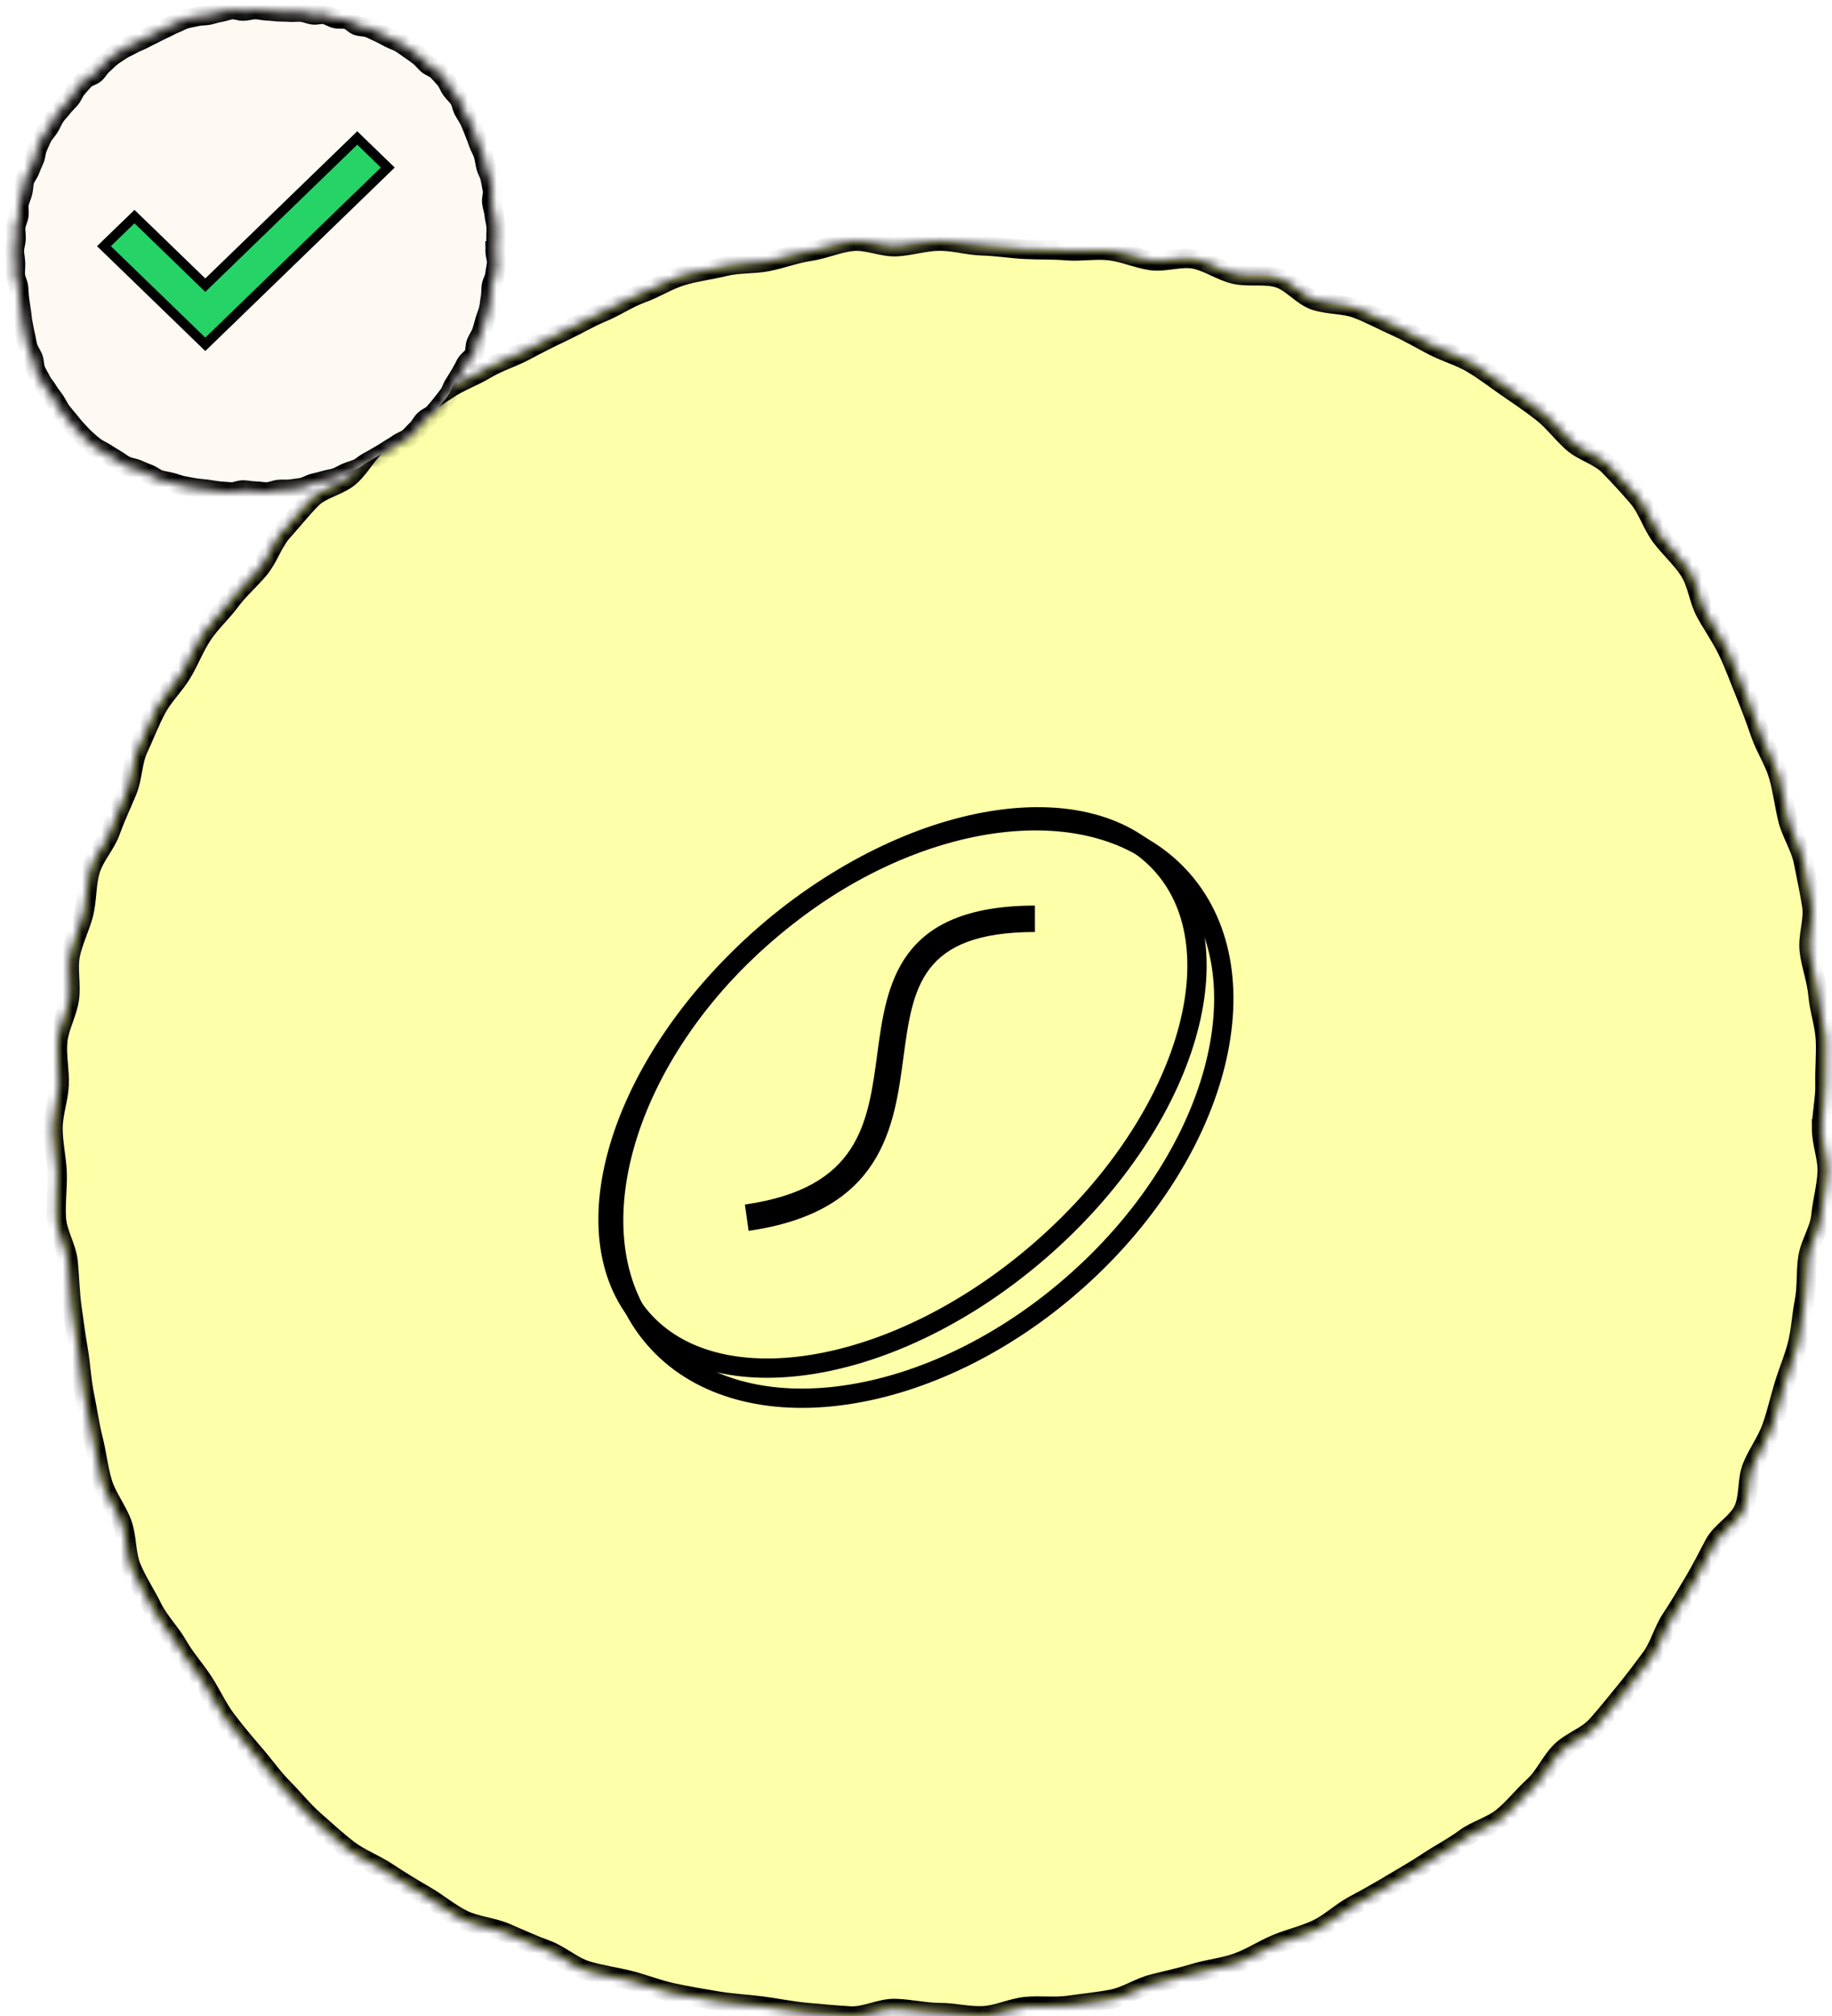 <svg width="190" height="209" viewBox="0 0 190 209" fill="none" xmlns="http://www.w3.org/2000/svg">
<g filter="url(#filter0_d_84_2214)">
<mask id="path-1-inside-1_84_2214" fill="white">
<path d="M183.91 112.011C183.91 113.523 184.566 115.053 184.494 116.546C184.423 118.055 183.988 119.551 183.844 121.038C183.697 122.54 182.705 123.923 182.49 125.407C182.274 126.89 182.418 128.43 182.13 129.901C181.842 131.372 181.773 132.906 181.411 134.358C181.048 135.811 180.435 137.209 180.003 138.646C179.571 140.082 179.243 141.563 178.739 142.974C178.236 144.386 177.297 145.634 176.725 147.017C176.153 148.4 176.434 150.185 175.796 151.54C175.158 152.895 173.497 153.748 172.79 155.072C172.083 156.395 171.427 157.725 170.654 159.014C169.882 160.303 169.134 161.586 168.302 162.834C167.47 164.083 167.107 165.667 166.216 166.871C165.324 168.075 164.411 169.289 163.46 170.45C162.509 171.61 161.568 172.802 160.561 173.915C159.554 175.029 157.905 175.521 156.845 176.585C155.785 177.648 155.172 179.166 154.061 180.176C152.951 181.186 152.009 182.412 150.849 183.366C149.689 184.319 148.084 184.705 146.88 185.602C145.676 186.499 144.337 187.167 143.089 188.004C141.841 188.842 140.552 189.557 139.267 190.332C137.981 191.106 136.696 191.821 135.373 192.53C134.05 193.239 132.949 194.346 131.591 194.992C130.234 195.639 128.754 195.958 127.369 196.536C125.983 197.113 124.72 197.966 123.306 198.471C121.892 198.976 120.375 199.111 118.936 199.547C117.498 199.983 116.059 200.296 114.601 200.66C113.144 201.024 111.83 201.952 110.357 202.244C108.884 202.536 107.389 202.661 105.9 202.881C104.411 203.1 102.894 202.871 101.396 203.015C99.898 203.16 98.465 203.9 96.961 203.972C95.456 204.044 93.961 203.64 92.454 203.64C90.946 203.64 89.366 203.257 87.849 203.213C86.332 203.169 84.706 204.082 83.192 203.994C81.678 203.906 80.083 203.759 78.572 203.621C77.062 203.483 75.488 203.153 73.984 202.959C72.48 202.765 70.875 202.689 69.377 202.438C67.879 202.187 66.299 201.915 64.813 201.604C63.328 201.294 61.823 200.691 60.356 200.315C58.889 199.939 57.282 199.732 55.834 199.286C54.385 198.841 53.106 197.646 51.68 197.128C50.254 196.611 48.827 195.955 47.432 195.359C46.037 194.763 44.345 194.663 42.985 193.986C41.624 193.308 40.392 192.254 39.072 191.495C37.752 190.736 36.416 189.914 35.146 189.074C33.877 188.233 32.341 187.669 31.127 186.74C29.914 185.812 28.753 184.73 27.602 183.723C26.451 182.716 25.469 181.471 24.387 180.386C23.305 179.301 22.416 178.015 21.409 176.854C20.396 175.684 19.414 174.514 18.482 173.282C17.549 172.049 16.933 170.625 16.083 169.33C15.232 168.035 14.2 166.896 13.43 165.55C12.661 164.205 11.51 163.082 10.822 161.689C10.14 160.309 9.264 158.989 8.654 157.559C8.044 156.129 8.207 154.416 7.675 152.951C7.143 151.487 6.108 150.229 5.648 148.739C5.189 147.249 5.051 145.697 4.663 144.188C4.275 142.679 4.088 141.161 3.765 139.637C3.443 138.113 3.393 136.582 3.134 135.045C2.877 133.53 2.658 132.015 2.455 130.469C2.252 128.923 2.223 127.411 2.076 125.859C1.929 124.306 0.947 122.857 0.85 121.301C0.753 119.746 0.975 118.202 0.932 116.644C0.888 115.107 0.5 113.557 0.5 111.999C0.5 110.44 1.066 108.994 1.138 107.498C1.21 106.002 0.847 104.452 0.991 102.962C1.135 101.473 1.979 100.049 2.198 98.568C2.417 97.088 2.008 95.479 2.295 94.011C2.583 92.543 3.324 91.151 3.687 89.698C4.05 88.246 3.944 86.637 4.378 85.204C4.813 83.77 5.977 82.56 6.48 81.148C6.984 79.737 7.628 78.385 8.201 76.999C8.773 75.612 8.729 73.944 9.367 72.589C10.005 71.234 10.543 69.794 11.25 68.471C11.957 67.147 13.111 66.059 13.884 64.773C14.656 63.487 15.194 62.038 16.029 60.79C16.864 59.538 18.019 58.509 18.91 57.302C19.802 56.094 20.971 55.113 21.922 53.952C22.873 52.792 23.326 51.198 24.334 50.085C25.341 48.971 26.282 47.767 27.343 46.704C28.403 45.641 30.223 45.383 31.334 44.373C32.444 43.364 33.145 41.896 34.302 40.942C35.459 39.989 36.454 38.803 37.658 37.906C38.862 37.009 40.166 36.231 41.414 35.394C42.662 34.556 44.12 34.054 45.409 33.28C46.697 32.505 48.158 32.082 49.484 31.37C50.804 30.661 52.124 29.999 53.481 29.356C54.839 28.713 56.115 27.948 57.504 27.371C58.886 26.797 60.15 25.919 61.564 25.41C62.977 24.902 64.282 24.043 65.72 23.607C67.15 23.171 68.679 23.002 70.137 22.638C71.594 22.274 73.155 22.415 74.631 22.12C76.108 21.825 77.518 21.28 79.007 21.06C80.484 20.844 81.928 20.172 83.427 20.025C84.925 19.878 86.476 20.649 87.981 20.577C89.47 20.505 90.952 20 92.46 20C93.967 20 95.412 20.455 96.857 20.489C98.302 20.524 99.797 20.775 101.239 20.85C102.681 20.925 104.192 20.875 105.631 20.994C107.07 21.113 108.618 20.825 110.053 20.988C111.489 21.151 112.928 21.8 114.357 22.014C115.787 22.227 117.432 21.596 118.852 21.863C120.272 22.13 121.623 23.114 123.031 23.438C124.438 23.761 126.099 23.413 127.491 23.798C128.93 24.197 130.009 25.712 131.382 26.16C132.799 26.624 134.391 26.492 135.742 27.01C137.134 27.543 138.435 28.252 139.755 28.842C141.075 29.431 142.373 30.206 143.661 30.871C144.95 31.536 146.442 31.953 147.687 32.693C148.966 33.452 150.13 34.371 151.328 35.19C152.526 36.008 153.77 36.855 154.918 37.752C156.066 38.649 156.973 39.885 158.059 40.857C159.144 41.83 160.83 42.237 161.849 43.282C162.869 44.326 163.907 45.446 164.858 46.559C165.859 47.733 166.316 49.364 167.235 50.602C168.155 51.841 169.365 52.886 170.201 54.184C171.036 55.483 171.158 57.198 171.908 58.55C172.659 59.902 173.541 61.147 174.207 62.546C174.873 63.945 175.383 65.372 175.971 66.808C176.559 68.245 177.082 69.656 177.591 71.121C178.101 72.586 178.993 73.894 179.431 75.384C179.868 76.873 180.034 78.404 180.403 79.913C180.766 81.399 181.714 82.776 182.02 84.3C182.327 85.825 182.652 87.33 182.896 88.867C183.14 90.404 182.452 92.038 182.64 93.581C182.827 95.124 183.406 96.586 183.541 98.135C183.675 99.685 184.219 101.178 184.307 102.73C184.391 104.261 184.226 105.823 184.266 107.375C184.307 108.909 183.916 110.459 183.916 112.011H183.91Z"/>
</mask>
<path d="M183.91 112.011C183.91 113.523 184.566 115.053 184.494 116.546C184.423 118.055 183.988 119.551 183.844 121.038C183.697 122.54 182.705 123.923 182.49 125.407C182.274 126.89 182.418 128.43 182.13 129.901C181.842 131.372 181.773 132.906 181.411 134.358C181.048 135.811 180.435 137.209 180.003 138.646C179.571 140.082 179.243 141.563 178.739 142.974C178.236 144.386 177.297 145.634 176.725 147.017C176.153 148.4 176.434 150.185 175.796 151.54C175.158 152.895 173.497 153.748 172.79 155.072C172.083 156.395 171.427 157.725 170.654 159.014C169.882 160.303 169.134 161.586 168.302 162.834C167.47 164.083 167.107 165.667 166.216 166.871C165.324 168.075 164.411 169.289 163.46 170.45C162.509 171.61 161.568 172.802 160.561 173.915C159.554 175.029 157.905 175.521 156.845 176.585C155.785 177.648 155.172 179.166 154.061 180.176C152.951 181.186 152.009 182.412 150.849 183.366C149.689 184.319 148.084 184.705 146.88 185.602C145.676 186.499 144.337 187.167 143.089 188.004C141.841 188.842 140.552 189.557 139.267 190.332C137.981 191.106 136.696 191.821 135.373 192.53C134.05 193.239 132.949 194.346 131.591 194.992C130.234 195.639 128.754 195.958 127.369 196.536C125.983 197.113 124.72 197.966 123.306 198.471C121.892 198.976 120.375 199.111 118.936 199.547C117.498 199.983 116.059 200.296 114.601 200.66C113.144 201.024 111.83 201.952 110.357 202.244C108.884 202.536 107.389 202.661 105.9 202.881C104.411 203.1 102.894 202.871 101.396 203.015C99.898 203.16 98.465 203.9 96.961 203.972C95.456 204.044 93.961 203.64 92.454 203.64C90.946 203.64 89.366 203.257 87.849 203.213C86.332 203.169 84.706 204.082 83.192 203.994C81.678 203.906 80.083 203.759 78.572 203.621C77.062 203.483 75.488 203.153 73.984 202.959C72.48 202.765 70.875 202.689 69.377 202.438C67.879 202.187 66.299 201.915 64.813 201.604C63.328 201.294 61.823 200.691 60.356 200.315C58.889 199.939 57.282 199.732 55.834 199.286C54.385 198.841 53.106 197.646 51.68 197.128C50.254 196.611 48.827 195.955 47.432 195.359C46.037 194.763 44.345 194.663 42.985 193.986C41.624 193.308 40.392 192.254 39.072 191.495C37.752 190.736 36.416 189.914 35.146 189.074C33.877 188.233 32.341 187.669 31.127 186.74C29.914 185.812 28.753 184.73 27.602 183.723C26.451 182.716 25.469 181.471 24.387 180.386C23.305 179.301 22.416 178.015 21.409 176.854C20.396 175.684 19.414 174.514 18.482 173.282C17.549 172.049 16.933 170.625 16.083 169.33C15.232 168.035 14.2 166.896 13.43 165.55C12.661 164.205 11.51 163.082 10.822 161.689C10.14 160.309 9.264 158.989 8.654 157.559C8.044 156.129 8.207 154.416 7.675 152.951C7.143 151.487 6.108 150.229 5.648 148.739C5.189 147.249 5.051 145.697 4.663 144.188C4.275 142.679 4.088 141.161 3.765 139.637C3.443 138.113 3.393 136.582 3.134 135.045C2.877 133.53 2.658 132.015 2.455 130.469C2.252 128.923 2.223 127.411 2.076 125.859C1.929 124.306 0.947 122.857 0.85 121.301C0.753 119.746 0.975 118.202 0.932 116.644C0.888 115.107 0.5 113.557 0.5 111.999C0.5 110.44 1.066 108.994 1.138 107.498C1.21 106.002 0.847 104.452 0.991 102.962C1.135 101.473 1.979 100.049 2.198 98.568C2.417 97.088 2.008 95.479 2.295 94.011C2.583 92.543 3.324 91.151 3.687 89.698C4.05 88.246 3.944 86.637 4.378 85.204C4.813 83.77 5.977 82.56 6.48 81.148C6.984 79.737 7.628 78.385 8.201 76.999C8.773 75.612 8.729 73.944 9.367 72.589C10.005 71.234 10.543 69.794 11.25 68.471C11.957 67.147 13.111 66.059 13.884 64.773C14.656 63.487 15.194 62.038 16.029 60.79C16.864 59.538 18.019 58.509 18.91 57.302C19.802 56.094 20.971 55.113 21.922 53.952C22.873 52.792 23.326 51.198 24.334 50.085C25.341 48.971 26.282 47.767 27.343 46.704C28.403 45.641 30.223 45.383 31.334 44.373C32.444 43.364 33.145 41.896 34.302 40.942C35.459 39.989 36.454 38.803 37.658 37.906C38.862 37.009 40.166 36.231 41.414 35.394C42.662 34.556 44.12 34.054 45.409 33.28C46.697 32.505 48.158 32.082 49.484 31.37C50.804 30.661 52.124 29.999 53.481 29.356C54.839 28.713 56.115 27.948 57.504 27.371C58.886 26.797 60.15 25.919 61.564 25.41C62.977 24.902 64.282 24.043 65.72 23.607C67.15 23.171 68.679 23.002 70.137 22.638C71.594 22.274 73.155 22.415 74.631 22.12C76.108 21.825 77.518 21.28 79.007 21.06C80.484 20.844 81.928 20.172 83.427 20.025C84.925 19.878 86.476 20.649 87.981 20.577C89.47 20.505 90.952 20 92.46 20C93.967 20 95.412 20.455 96.857 20.489C98.302 20.524 99.797 20.775 101.239 20.85C102.681 20.925 104.192 20.875 105.631 20.994C107.07 21.113 108.618 20.825 110.053 20.988C111.489 21.151 112.928 21.8 114.357 22.014C115.787 22.227 117.432 21.596 118.852 21.863C120.272 22.13 121.623 23.114 123.031 23.438C124.438 23.761 126.099 23.413 127.491 23.798C128.93 24.197 130.009 25.712 131.382 26.16C132.799 26.624 134.391 26.492 135.742 27.01C137.134 27.543 138.435 28.252 139.755 28.842C141.075 29.431 142.373 30.206 143.661 30.871C144.95 31.536 146.442 31.953 147.687 32.693C148.966 33.452 150.13 34.371 151.328 35.19C152.526 36.008 153.77 36.855 154.918 37.752C156.066 38.649 156.973 39.885 158.059 40.857C159.144 41.83 160.83 42.237 161.849 43.282C162.869 44.326 163.907 45.446 164.858 46.559C165.859 47.733 166.316 49.364 167.235 50.602C168.155 51.841 169.365 52.886 170.201 54.184C171.036 55.483 171.158 57.198 171.908 58.55C172.659 59.902 173.541 61.147 174.207 62.546C174.873 63.945 175.383 65.372 175.971 66.808C176.559 68.245 177.082 69.656 177.591 71.121C178.101 72.586 178.993 73.894 179.431 75.384C179.868 76.873 180.034 78.404 180.403 79.913C180.766 81.399 181.714 82.776 182.02 84.3C182.327 85.825 182.652 87.33 182.896 88.867C183.14 90.404 182.452 92.038 182.64 93.581C182.827 95.124 183.406 96.586 183.541 98.135C183.675 99.685 184.219 101.178 184.307 102.73C184.391 104.261 184.226 105.823 184.266 107.375C184.307 108.909 183.916 110.459 183.916 112.011H183.91Z" fill="#FDFFA9"/>
<path d="M183.91 112.011C183.91 113.523 184.566 115.053 184.494 116.546C184.423 118.055 183.988 119.551 183.844 121.038C183.697 122.54 182.705 123.923 182.49 125.407C182.274 126.89 182.418 128.43 182.13 129.901C181.842 131.372 181.773 132.906 181.411 134.358C181.048 135.811 180.435 137.209 180.003 138.646C179.571 140.082 179.243 141.563 178.739 142.974C178.236 144.386 177.297 145.634 176.725 147.017C176.153 148.4 176.434 150.185 175.796 151.54C175.158 152.895 173.497 153.748 172.79 155.072C172.083 156.395 171.427 157.725 170.654 159.014C169.882 160.303 169.134 161.586 168.302 162.834C167.47 164.083 167.107 165.667 166.216 166.871C165.324 168.075 164.411 169.289 163.46 170.45C162.509 171.61 161.568 172.802 160.561 173.915C159.554 175.029 157.905 175.521 156.845 176.585C155.785 177.648 155.172 179.166 154.061 180.176C152.951 181.186 152.009 182.412 150.849 183.366C149.689 184.319 148.084 184.705 146.88 185.602C145.676 186.499 144.337 187.167 143.089 188.004C141.841 188.842 140.552 189.557 139.267 190.332C137.981 191.106 136.696 191.821 135.373 192.53C134.05 193.239 132.949 194.346 131.591 194.992C130.234 195.639 128.754 195.958 127.369 196.536C125.983 197.113 124.72 197.966 123.306 198.471C121.892 198.976 120.375 199.111 118.936 199.547C117.498 199.983 116.059 200.296 114.601 200.66C113.144 201.024 111.83 201.952 110.357 202.244C108.884 202.536 107.389 202.661 105.9 202.881C104.411 203.1 102.894 202.871 101.396 203.015C99.898 203.16 98.465 203.9 96.961 203.972C95.456 204.044 93.961 203.64 92.454 203.64C90.946 203.64 89.366 203.257 87.849 203.213C86.332 203.169 84.706 204.082 83.192 203.994C81.678 203.906 80.083 203.759 78.572 203.621C77.062 203.483 75.488 203.153 73.984 202.959C72.48 202.765 70.875 202.689 69.377 202.438C67.879 202.187 66.299 201.915 64.813 201.604C63.328 201.294 61.823 200.691 60.356 200.315C58.889 199.939 57.282 199.732 55.834 199.286C54.385 198.841 53.106 197.646 51.68 197.128C50.254 196.611 48.827 195.955 47.432 195.359C46.037 194.763 44.345 194.663 42.985 193.986C41.624 193.308 40.392 192.254 39.072 191.495C37.752 190.736 36.416 189.914 35.146 189.074C33.877 188.233 32.341 187.669 31.127 186.74C29.914 185.812 28.753 184.73 27.602 183.723C26.451 182.716 25.469 181.471 24.387 180.386C23.305 179.301 22.416 178.015 21.409 176.854C20.396 175.684 19.414 174.514 18.482 173.282C17.549 172.049 16.933 170.625 16.083 169.33C15.232 168.035 14.2 166.896 13.43 165.55C12.661 164.205 11.51 163.082 10.822 161.689C10.14 160.309 9.264 158.989 8.654 157.559C8.044 156.129 8.207 154.416 7.675 152.951C7.143 151.487 6.108 150.229 5.648 148.739C5.189 147.249 5.051 145.697 4.663 144.188C4.275 142.679 4.088 141.161 3.765 139.637C3.443 138.113 3.393 136.582 3.134 135.045C2.877 133.53 2.658 132.015 2.455 130.469C2.252 128.923 2.223 127.411 2.076 125.859C1.929 124.306 0.947 122.857 0.85 121.301C0.753 119.746 0.975 118.202 0.932 116.644C0.888 115.107 0.5 113.557 0.5 111.999C0.5 110.44 1.066 108.994 1.138 107.498C1.21 106.002 0.847 104.452 0.991 102.962C1.135 101.473 1.979 100.049 2.198 98.568C2.417 97.088 2.008 95.479 2.295 94.011C2.583 92.543 3.324 91.151 3.687 89.698C4.05 88.246 3.944 86.637 4.378 85.204C4.813 83.77 5.977 82.56 6.48 81.148C6.984 79.737 7.628 78.385 8.201 76.999C8.773 75.612 8.729 73.944 9.367 72.589C10.005 71.234 10.543 69.794 11.25 68.471C11.957 67.147 13.111 66.059 13.884 64.773C14.656 63.487 15.194 62.038 16.029 60.79C16.864 59.538 18.019 58.509 18.91 57.302C19.802 56.094 20.971 55.113 21.922 53.952C22.873 52.792 23.326 51.198 24.334 50.085C25.341 48.971 26.282 47.767 27.343 46.704C28.403 45.641 30.223 45.383 31.334 44.373C32.444 43.364 33.145 41.896 34.302 40.942C35.459 39.989 36.454 38.803 37.658 37.906C38.862 37.009 40.166 36.231 41.414 35.394C42.662 34.556 44.12 34.054 45.409 33.28C46.697 32.505 48.158 32.082 49.484 31.37C50.804 30.661 52.124 29.999 53.481 29.356C54.839 28.713 56.115 27.948 57.504 27.371C58.886 26.797 60.15 25.919 61.564 25.41C62.977 24.902 64.282 24.043 65.72 23.607C67.15 23.171 68.679 23.002 70.137 22.638C71.594 22.274 73.155 22.415 74.631 22.12C76.108 21.825 77.518 21.28 79.007 21.06C80.484 20.844 81.928 20.172 83.427 20.025C84.925 19.878 86.476 20.649 87.981 20.577C89.47 20.505 90.952 20 92.46 20C93.967 20 95.412 20.455 96.857 20.489C98.302 20.524 99.797 20.775 101.239 20.85C102.681 20.925 104.192 20.875 105.631 20.994C107.07 21.113 108.618 20.825 110.053 20.988C111.489 21.151 112.928 21.8 114.357 22.014C115.787 22.227 117.432 21.596 118.852 21.863C120.272 22.13 121.623 23.114 123.031 23.438C124.438 23.761 126.099 23.413 127.491 23.798C128.93 24.197 130.009 25.712 131.382 26.16C132.799 26.624 134.391 26.492 135.742 27.01C137.134 27.543 138.435 28.252 139.755 28.842C141.075 29.431 142.373 30.206 143.661 30.871C144.95 31.536 146.442 31.953 147.687 32.693C148.966 33.452 150.13 34.371 151.328 35.19C152.526 36.008 153.77 36.855 154.918 37.752C156.066 38.649 156.973 39.885 158.059 40.857C159.144 41.83 160.83 42.237 161.849 43.282C162.869 44.326 163.907 45.446 164.858 46.559C165.859 47.733 166.316 49.364 167.235 50.602C168.155 51.841 169.365 52.886 170.201 54.184C171.036 55.483 171.158 57.198 171.908 58.55C172.659 59.902 173.541 61.147 174.207 62.546C174.873 63.945 175.383 65.372 175.971 66.808C176.559 68.245 177.082 69.656 177.591 71.121C178.101 72.586 178.993 73.894 179.431 75.384C179.868 76.873 180.034 78.404 180.403 79.913C180.766 81.399 181.714 82.776 182.02 84.3C182.327 85.825 182.652 87.33 182.896 88.867C183.14 90.404 182.452 92.038 182.64 93.581C182.827 95.124 183.406 96.586 183.541 98.135C183.675 99.685 184.219 101.178 184.307 102.73C184.391 104.261 184.226 105.823 184.266 107.375C184.307 108.909 183.916 110.459 183.916 112.011H183.91Z" stroke="black" stroke-width="2" mask="url(#path-1-inside-1_84_2214)"/>
</g>
<g filter="url(#filter1_d_84_2214)">
<mask id="path-2-inside-2_84_2214" fill="white">
<path d="M50.34 25.003C50.34 25.414 50.518 25.83 50.498 26.235C50.479 26.645 50.361 27.052 50.322 27.456C50.282 27.864 50.012 28.24 49.954 28.643C49.895 29.046 49.934 29.465 49.856 29.864C49.778 30.264 49.759 30.681 49.66 31.076C49.562 31.47 49.395 31.85 49.278 32.241C49.161 32.631 49.072 33.033 48.935 33.417C48.798 33.8 48.543 34.14 48.387 34.516C48.232 34.891 48.308 35.376 48.135 35.745C47.961 36.113 47.51 36.345 47.318 36.704C47.126 37.064 46.947 37.425 46.737 37.776C46.528 38.126 46.325 38.474 46.098 38.814C45.872 39.153 45.774 39.583 45.532 39.911C45.289 40.238 45.041 40.568 44.783 40.883C44.524 41.198 44.269 41.522 43.995 41.825C43.721 42.127 43.273 42.261 42.985 42.55C42.697 42.839 42.53 43.252 42.229 43.526C41.927 43.8 41.671 44.134 41.356 44.393C41.04 44.652 40.604 44.757 40.277 45.001C39.95 45.244 39.586 45.426 39.247 45.653C38.908 45.881 38.558 46.075 38.208 46.286C37.859 46.496 37.51 46.691 37.15 46.883C36.791 47.076 36.492 47.377 36.123 47.552C35.754 47.728 35.352 47.815 34.975 47.972C34.599 48.128 34.255 48.36 33.871 48.498C33.487 48.635 33.075 48.671 32.684 48.79C32.293 48.908 31.902 48.993 31.506 49.092C31.11 49.191 30.753 49.444 30.352 49.523C29.952 49.602 29.546 49.636 29.141 49.696C28.737 49.755 28.324 49.693 27.917 49.733C27.51 49.772 27.121 49.973 26.712 49.992C26.303 50.012 25.897 49.902 25.487 49.902C25.078 49.902 24.648 49.798 24.236 49.786C23.824 49.774 23.382 50.022 22.971 49.998C22.559 49.974 22.126 49.934 21.715 49.897C21.305 49.859 20.877 49.77 20.468 49.717C20.06 49.664 19.624 49.644 19.216 49.576C18.809 49.508 18.38 49.433 17.976 49.349C17.573 49.265 17.164 49.101 16.765 48.999C16.367 48.896 15.93 48.84 15.536 48.719C15.143 48.598 14.795 48.273 14.408 48.133C14.02 47.992 13.632 47.814 13.253 47.652C12.874 47.49 12.414 47.463 12.045 47.279C11.675 47.095 11.34 46.808 10.981 46.602C10.623 46.396 10.26 46.172 9.915 45.944C9.57 45.716 9.152 45.562 8.823 45.31C8.493 45.058 8.178 44.764 7.865 44.49C7.552 44.216 7.285 43.878 6.991 43.583C6.697 43.288 6.456 42.939 6.182 42.623C5.906 42.306 5.64 41.988 5.386 41.653C5.133 41.318 4.966 40.931 4.734 40.579C4.503 40.227 4.223 39.917 4.014 39.552C3.805 39.186 3.492 38.881 3.305 38.503C3.12 38.128 2.882 37.769 2.716 37.38C2.55 36.992 2.594 36.526 2.45 36.128C2.305 35.73 2.024 35.388 1.899 34.983C1.774 34.579 1.737 34.157 1.631 33.747C1.526 33.337 1.475 32.924 1.387 32.51C1.3 32.096 1.286 31.68 1.216 31.262C1.146 30.851 1.086 30.439 1.031 30.019C0.976 29.599 0.968 29.188 0.928 28.766C0.888 28.344 0.622 27.95 0.595 27.527C0.569 27.105 0.629 26.686 0.617 26.262C0.605 25.844 0.5 25.423 0.5 25C0.5 24.576 0.654 24.183 0.673 23.777C0.693 23.37 0.594 22.949 0.633 22.544C0.673 22.139 0.902 21.752 0.962 21.35C1.021 20.948 0.91 20.511 0.988 20.112C1.066 19.713 1.267 19.334 1.366 18.94C1.465 18.545 1.436 18.108 1.554 17.718C1.672 17.329 1.988 17 2.125 16.616C2.262 16.233 2.437 15.866 2.593 15.489C2.748 15.112 2.736 14.659 2.91 14.29C3.083 13.922 3.229 13.531 3.421 13.171C3.613 12.812 3.927 12.516 4.137 12.167C4.347 11.817 4.493 11.423 4.72 11.084C4.947 10.744 5.261 10.464 5.503 10.136C5.745 9.808 6.063 9.541 6.321 9.226C6.58 8.911 6.703 8.478 6.977 8.175C7.25 7.873 7.506 7.545 7.794 7.256C8.082 6.968 8.577 6.898 8.879 6.623C9.18 6.349 9.371 5.95 9.685 5.691C10 5.432 10.27 5.11 10.597 4.866C10.925 4.622 11.279 4.411 11.618 4.183C11.957 3.956 12.353 3.819 12.703 3.609C13.054 3.398 13.45 3.283 13.811 3.09C14.17 2.897 14.528 2.717 14.897 2.542C15.266 2.368 15.613 2.16 15.99 2.003C16.366 1.847 16.709 1.608 17.093 1.47C17.477 1.332 17.832 1.099 18.223 0.98C18.611 0.862 19.027 0.816 19.423 0.717C19.819 0.618 20.243 0.656 20.644 0.576C21.046 0.496 21.429 0.348 21.834 0.288C22.235 0.229 22.627 0.047 23.034 0.007C23.442 -0.033 23.863 0.176 24.272 0.157C24.677 0.137 25.079 0 25.489 0C25.899 0 26.291 0.124 26.684 0.133C27.077 0.142 27.483 0.211 27.875 0.231C28.267 0.251 28.677 0.238 29.068 0.27C29.459 0.303 29.88 0.224 30.27 0.268C30.66 0.313 31.051 0.489 31.439 0.547C31.828 0.605 32.275 0.434 32.661 0.506C33.047 0.579 33.414 0.846 33.796 0.934C34.179 1.022 34.63 0.927 35.008 1.032C35.399 1.14 35.693 1.552 36.066 1.674C36.451 1.8 36.883 1.764 37.251 1.905C37.629 2.05 37.982 2.242 38.341 2.403C38.7 2.563 39.052 2.773 39.403 2.954C39.753 3.135 40.158 3.248 40.496 3.449C40.844 3.656 41.16 3.905 41.486 4.128C41.811 4.35 42.15 4.58 42.462 4.824C42.773 5.068 43.02 5.404 43.315 5.668C43.61 5.932 44.068 6.043 44.345 6.327C44.622 6.61 44.904 6.915 45.163 7.217C45.435 7.536 45.559 7.979 45.809 8.316C46.058 8.653 46.387 8.936 46.614 9.289C46.841 9.642 46.874 10.108 47.078 10.476C47.282 10.843 47.522 11.181 47.703 11.561C47.884 11.942 48.023 12.329 48.182 12.72C48.342 13.11 48.484 13.494 48.623 13.892C48.761 14.29 49.004 14.645 49.123 15.05C49.241 15.455 49.286 15.871 49.387 16.281C49.485 16.685 49.743 17.059 49.826 17.473C49.91 17.887 49.998 18.296 50.064 18.714C50.13 19.131 49.944 19.576 49.995 19.995C50.045 20.414 50.203 20.811 50.239 21.233C50.276 21.654 50.424 22.059 50.447 22.481C50.471 22.897 50.425 23.321 50.437 23.743C50.447 24.16 50.341 24.581 50.341 25.003H50.34Z"/>
</mask>
<path d="M50.34 25.003C50.34 25.414 50.518 25.83 50.498 26.235C50.479 26.645 50.361 27.052 50.322 27.456C50.282 27.864 50.012 28.24 49.954 28.643C49.895 29.046 49.934 29.465 49.856 29.864C49.778 30.264 49.759 30.681 49.66 31.076C49.562 31.47 49.395 31.85 49.278 32.241C49.161 32.631 49.072 33.033 48.935 33.417C48.798 33.8 48.543 34.14 48.387 34.516C48.232 34.891 48.308 35.376 48.135 35.745C47.961 36.113 47.51 36.345 47.318 36.704C47.126 37.064 46.947 37.425 46.737 37.776C46.528 38.126 46.325 38.474 46.098 38.814C45.872 39.153 45.774 39.583 45.532 39.911C45.289 40.238 45.041 40.568 44.783 40.883C44.524 41.198 44.269 41.522 43.995 41.825C43.721 42.127 43.273 42.261 42.985 42.55C42.697 42.839 42.53 43.252 42.229 43.526C41.927 43.8 41.671 44.134 41.356 44.393C41.04 44.652 40.604 44.757 40.277 45.001C39.95 45.244 39.586 45.426 39.247 45.653C38.908 45.881 38.558 46.075 38.208 46.286C37.859 46.496 37.51 46.691 37.15 46.883C36.791 47.076 36.492 47.377 36.123 47.552C35.754 47.728 35.352 47.815 34.975 47.972C34.599 48.128 34.255 48.36 33.871 48.498C33.487 48.635 33.075 48.671 32.684 48.79C32.293 48.908 31.902 48.993 31.506 49.092C31.11 49.191 30.753 49.444 30.352 49.523C29.952 49.602 29.546 49.636 29.141 49.696C28.737 49.755 28.324 49.693 27.917 49.733C27.51 49.772 27.121 49.973 26.712 49.992C26.303 50.012 25.897 49.902 25.487 49.902C25.078 49.902 24.648 49.798 24.236 49.786C23.824 49.774 23.382 50.022 22.971 49.998C22.559 49.974 22.126 49.934 21.715 49.897C21.305 49.859 20.877 49.77 20.468 49.717C20.06 49.664 19.624 49.644 19.216 49.576C18.809 49.508 18.38 49.433 17.976 49.349C17.573 49.265 17.164 49.101 16.765 48.999C16.367 48.896 15.93 48.84 15.536 48.719C15.143 48.598 14.795 48.273 14.408 48.133C14.02 47.992 13.632 47.814 13.253 47.652C12.874 47.49 12.414 47.463 12.045 47.279C11.675 47.095 11.34 46.808 10.981 46.602C10.623 46.396 10.26 46.172 9.915 45.944C9.57 45.716 9.152 45.562 8.823 45.31C8.493 45.058 8.178 44.764 7.865 44.49C7.552 44.216 7.285 43.878 6.991 43.583C6.697 43.288 6.456 42.939 6.182 42.623C5.906 42.306 5.64 41.988 5.386 41.653C5.133 41.318 4.966 40.931 4.734 40.579C4.503 40.227 4.223 39.917 4.014 39.552C3.805 39.186 3.492 38.881 3.305 38.503C3.12 38.128 2.882 37.769 2.716 37.38C2.55 36.992 2.594 36.526 2.45 36.128C2.305 35.73 2.024 35.388 1.899 34.983C1.774 34.579 1.737 34.157 1.631 33.747C1.526 33.337 1.475 32.924 1.387 32.51C1.3 32.096 1.286 31.68 1.216 31.262C1.146 30.851 1.086 30.439 1.031 30.019C0.976 29.599 0.968 29.188 0.928 28.766C0.888 28.344 0.622 27.95 0.595 27.527C0.569 27.105 0.629 26.686 0.617 26.262C0.605 25.844 0.5 25.423 0.5 25C0.5 24.576 0.654 24.183 0.673 23.777C0.693 23.37 0.594 22.949 0.633 22.544C0.673 22.139 0.902 21.752 0.962 21.35C1.021 20.948 0.91 20.511 0.988 20.112C1.066 19.713 1.267 19.334 1.366 18.94C1.465 18.545 1.436 18.108 1.554 17.718C1.672 17.329 1.988 17 2.125 16.616C2.262 16.233 2.437 15.866 2.593 15.489C2.748 15.112 2.736 14.659 2.91 14.29C3.083 13.922 3.229 13.531 3.421 13.171C3.613 12.812 3.927 12.516 4.137 12.167C4.347 11.817 4.493 11.423 4.72 11.084C4.947 10.744 5.261 10.464 5.503 10.136C5.745 9.808 6.063 9.541 6.321 9.226C6.58 8.911 6.703 8.478 6.977 8.175C7.25 7.873 7.506 7.545 7.794 7.256C8.082 6.968 8.577 6.898 8.879 6.623C9.18 6.349 9.371 5.95 9.685 5.691C10 5.432 10.27 5.11 10.597 4.866C10.925 4.622 11.279 4.411 11.618 4.183C11.957 3.956 12.353 3.819 12.703 3.609C13.054 3.398 13.45 3.283 13.811 3.09C14.17 2.897 14.528 2.717 14.897 2.542C15.266 2.368 15.613 2.16 15.99 2.003C16.366 1.847 16.709 1.608 17.093 1.47C17.477 1.332 17.832 1.099 18.223 0.98C18.611 0.862 19.027 0.816 19.423 0.717C19.819 0.618 20.243 0.656 20.644 0.576C21.046 0.496 21.429 0.348 21.834 0.288C22.235 0.229 22.627 0.047 23.034 0.007C23.442 -0.033 23.863 0.176 24.272 0.157C24.677 0.137 25.079 0 25.489 0C25.899 0 26.291 0.124 26.684 0.133C27.077 0.142 27.483 0.211 27.875 0.231C28.267 0.251 28.677 0.238 29.068 0.27C29.459 0.303 29.88 0.224 30.27 0.268C30.66 0.313 31.051 0.489 31.439 0.547C31.828 0.605 32.275 0.434 32.661 0.506C33.047 0.579 33.414 0.846 33.796 0.934C34.179 1.022 34.63 0.927 35.008 1.032C35.399 1.14 35.693 1.552 36.066 1.674C36.451 1.8 36.883 1.764 37.251 1.905C37.629 2.05 37.982 2.242 38.341 2.403C38.7 2.563 39.052 2.773 39.403 2.954C39.753 3.135 40.158 3.248 40.496 3.449C40.844 3.656 41.16 3.905 41.486 4.128C41.811 4.35 42.15 4.58 42.462 4.824C42.773 5.068 43.02 5.404 43.315 5.668C43.61 5.932 44.068 6.043 44.345 6.327C44.622 6.61 44.904 6.915 45.163 7.217C45.435 7.536 45.559 7.979 45.809 8.316C46.058 8.653 46.387 8.936 46.614 9.289C46.841 9.642 46.874 10.108 47.078 10.476C47.282 10.843 47.522 11.181 47.703 11.561C47.884 11.942 48.023 12.329 48.182 12.72C48.342 13.11 48.484 13.494 48.623 13.892C48.761 14.29 49.004 14.645 49.123 15.05C49.241 15.455 49.286 15.871 49.387 16.281C49.485 16.685 49.743 17.059 49.826 17.473C49.91 17.887 49.998 18.296 50.064 18.714C50.13 19.131 49.944 19.576 49.995 19.995C50.045 20.414 50.203 20.811 50.239 21.233C50.276 21.654 50.424 22.059 50.447 22.481C50.471 22.897 50.425 23.321 50.437 23.743C50.447 24.16 50.341 24.581 50.341 25.003H50.34Z" fill="#FEF9F3"/>
<path d="M50.34 25.003C50.34 25.414 50.518 25.83 50.498 26.235C50.479 26.645 50.361 27.052 50.322 27.456C50.282 27.864 50.012 28.24 49.954 28.643C49.895 29.046 49.934 29.465 49.856 29.864C49.778 30.264 49.759 30.681 49.66 31.076C49.562 31.47 49.395 31.85 49.278 32.241C49.161 32.631 49.072 33.033 48.935 33.417C48.798 33.8 48.543 34.14 48.387 34.516C48.232 34.891 48.308 35.376 48.135 35.745C47.961 36.113 47.51 36.345 47.318 36.704C47.126 37.064 46.947 37.425 46.737 37.776C46.528 38.126 46.325 38.474 46.098 38.814C45.872 39.153 45.774 39.583 45.532 39.911C45.289 40.238 45.041 40.568 44.783 40.883C44.524 41.198 44.269 41.522 43.995 41.825C43.721 42.127 43.273 42.261 42.985 42.55C42.697 42.839 42.53 43.252 42.229 43.526C41.927 43.8 41.671 44.134 41.356 44.393C41.04 44.652 40.604 44.757 40.277 45.001C39.95 45.244 39.586 45.426 39.247 45.653C38.908 45.881 38.558 46.075 38.208 46.286C37.859 46.496 37.51 46.691 37.15 46.883C36.791 47.076 36.492 47.377 36.123 47.552C35.754 47.728 35.352 47.815 34.975 47.972C34.599 48.128 34.255 48.36 33.871 48.498C33.487 48.635 33.075 48.671 32.684 48.79C32.293 48.908 31.902 48.993 31.506 49.092C31.11 49.191 30.753 49.444 30.352 49.523C29.952 49.602 29.546 49.636 29.141 49.696C28.737 49.755 28.324 49.693 27.917 49.733C27.51 49.772 27.121 49.973 26.712 49.992C26.303 50.012 25.897 49.902 25.487 49.902C25.078 49.902 24.648 49.798 24.236 49.786C23.824 49.774 23.382 50.022 22.971 49.998C22.559 49.974 22.126 49.934 21.715 49.897C21.305 49.859 20.877 49.77 20.468 49.717C20.06 49.664 19.624 49.644 19.216 49.576C18.809 49.508 18.38 49.433 17.976 49.349C17.573 49.265 17.164 49.101 16.765 48.999C16.367 48.896 15.93 48.84 15.536 48.719C15.143 48.598 14.795 48.273 14.408 48.133C14.02 47.992 13.632 47.814 13.253 47.652C12.874 47.49 12.414 47.463 12.045 47.279C11.675 47.095 11.34 46.808 10.981 46.602C10.623 46.396 10.26 46.172 9.915 45.944C9.57 45.716 9.152 45.562 8.823 45.31C8.493 45.058 8.178 44.764 7.865 44.49C7.552 44.216 7.285 43.878 6.991 43.583C6.697 43.288 6.456 42.939 6.182 42.623C5.906 42.306 5.64 41.988 5.386 41.653C5.133 41.318 4.966 40.931 4.734 40.579C4.503 40.227 4.223 39.917 4.014 39.552C3.805 39.186 3.492 38.881 3.305 38.503C3.12 38.128 2.882 37.769 2.716 37.38C2.55 36.992 2.594 36.526 2.45 36.128C2.305 35.73 2.024 35.388 1.899 34.983C1.774 34.579 1.737 34.157 1.631 33.747C1.526 33.337 1.475 32.924 1.387 32.51C1.3 32.096 1.286 31.68 1.216 31.262C1.146 30.851 1.086 30.439 1.031 30.019C0.976 29.599 0.968 29.188 0.928 28.766C0.888 28.344 0.622 27.95 0.595 27.527C0.569 27.105 0.629 26.686 0.617 26.262C0.605 25.844 0.5 25.423 0.5 25C0.5 24.576 0.654 24.183 0.673 23.777C0.693 23.37 0.594 22.949 0.633 22.544C0.673 22.139 0.902 21.752 0.962 21.35C1.021 20.948 0.91 20.511 0.988 20.112C1.066 19.713 1.267 19.334 1.366 18.94C1.465 18.545 1.436 18.108 1.554 17.718C1.672 17.329 1.988 17 2.125 16.616C2.262 16.233 2.437 15.866 2.593 15.489C2.748 15.112 2.736 14.659 2.91 14.29C3.083 13.922 3.229 13.531 3.421 13.171C3.613 12.812 3.927 12.516 4.137 12.167C4.347 11.817 4.493 11.423 4.72 11.084C4.947 10.744 5.261 10.464 5.503 10.136C5.745 9.808 6.063 9.541 6.321 9.226C6.58 8.911 6.703 8.478 6.977 8.175C7.25 7.873 7.506 7.545 7.794 7.256C8.082 6.968 8.577 6.898 8.879 6.623C9.18 6.349 9.371 5.95 9.685 5.691C10 5.432 10.27 5.11 10.597 4.866C10.925 4.622 11.279 4.411 11.618 4.183C11.957 3.956 12.353 3.819 12.703 3.609C13.054 3.398 13.45 3.283 13.811 3.09C14.17 2.897 14.528 2.717 14.897 2.542C15.266 2.368 15.613 2.16 15.99 2.003C16.366 1.847 16.709 1.608 17.093 1.47C17.477 1.332 17.832 1.099 18.223 0.98C18.611 0.862 19.027 0.816 19.423 0.717C19.819 0.618 20.243 0.656 20.644 0.576C21.046 0.496 21.429 0.348 21.834 0.288C22.235 0.229 22.627 0.047 23.034 0.007C23.442 -0.033 23.863 0.176 24.272 0.157C24.677 0.137 25.079 0 25.489 0C25.899 0 26.291 0.124 26.684 0.133C27.077 0.142 27.483 0.211 27.875 0.231C28.267 0.251 28.677 0.238 29.068 0.27C29.459 0.303 29.88 0.224 30.27 0.268C30.66 0.313 31.051 0.489 31.439 0.547C31.828 0.605 32.275 0.434 32.661 0.506C33.047 0.579 33.414 0.846 33.796 0.934C34.179 1.022 34.63 0.927 35.008 1.032C35.399 1.14 35.693 1.552 36.066 1.674C36.451 1.8 36.883 1.764 37.251 1.905C37.629 2.05 37.982 2.242 38.341 2.403C38.7 2.563 39.052 2.773 39.403 2.954C39.753 3.135 40.158 3.248 40.496 3.449C40.844 3.656 41.16 3.905 41.486 4.128C41.811 4.35 42.15 4.58 42.462 4.824C42.773 5.068 43.02 5.404 43.315 5.668C43.61 5.932 44.068 6.043 44.345 6.327C44.622 6.61 44.904 6.915 45.163 7.217C45.435 7.536 45.559 7.979 45.809 8.316C46.058 8.653 46.387 8.936 46.614 9.289C46.841 9.642 46.874 10.108 47.078 10.476C47.282 10.843 47.522 11.181 47.703 11.561C47.884 11.942 48.023 12.329 48.182 12.72C48.342 13.11 48.484 13.494 48.623 13.892C48.761 14.29 49.004 14.645 49.123 15.05C49.241 15.455 49.286 15.871 49.387 16.281C49.485 16.685 49.743 17.059 49.826 17.473C49.91 17.887 49.998 18.296 50.064 18.714C50.13 19.131 49.944 19.576 49.995 19.995C50.045 20.414 50.203 20.811 50.239 21.233C50.276 21.654 50.424 22.059 50.447 22.481C50.471 22.897 50.425 23.321 50.437 23.743C50.447 24.16 50.341 24.581 50.341 25.003H50.34Z" stroke="black" stroke-width="2" mask="url(#path-2-inside-2_84_2214)"/>
</g>
<path d="M20.944 35.359L21.291 35.696L21.639 35.359L39.848 17.729L40.219 17.37L39.848 17.011L37.4 14.641L37.052 14.304L36.704 14.641L21.291 29.564L14.296 22.791L13.948 22.454L13.6 22.791L11.152 25.16L10.781 25.52L11.152 25.879L20.944 35.359Z" fill="#25D366" stroke="black"/>
<g clip-path="url(#clip0_84_2214)">
<path d="M111.094 133.284C103.444 139.907 94.739 143.78 86.884 144.726C79.022 145.673 72.128 143.686 67.865 138.762C63.601 133.837 62.621 126.73 64.683 119.084C66.744 111.445 71.822 103.384 79.472 96.761C87.122 90.137 95.827 86.265 103.682 85.319C111.544 84.372 118.438 86.359 122.702 91.283C126.966 96.208 127.945 103.315 125.883 110.961C123.823 118.599 118.744 126.661 111.094 133.284Z" stroke="black" stroke-width="2"/>
<path d="M107.816 129.677C100.255 136.224 91.804 140.226 84.292 141.44C76.761 142.658 70.343 141.064 66.548 136.68C62.752 132.297 62.093 125.716 64.376 118.437C66.653 111.176 71.823 103.385 79.385 96.838C86.947 90.291 95.397 86.29 102.909 85.075C110.44 83.857 116.858 85.451 120.654 89.835C124.449 94.219 125.108 100.799 122.825 108.078C120.548 115.339 115.378 123.13 107.816 129.677Z" stroke="black" stroke-width="2"/>
<path d="M77.64 127.581L77.252 124.875C89.118 123.185 90.023 116.449 90.976 109.322C91.942 102.099 93.043 93.902 107.332 93.882L107.335 96.619C95.44 96.644 94.664 102.399 93.686 109.692C92.736 116.793 91.551 125.618 77.632 127.6L77.64 127.581Z" fill="black"/>
</g>
<defs>
<filter id="filter0_d_84_2214" x="0.5" y="20" width="189" height="189" filterUnits="userSpaceOnUse" color-interpolation-filters="sRGB">
<feFlood flood-opacity="0" result="BackgroundImageFix"/>
<feColorMatrix in="SourceAlpha" type="matrix" values="0 0 0 0 0 0 0 0 0 0 0 0 0 0 0 0 0 0 127 0" result="hardAlpha"/>
<feOffset dx="5" dy="5"/>
<feComposite in2="hardAlpha" operator="out"/>
<feColorMatrix type="matrix" values="0 0 0 0 0 0 0 0 0 0 0 0 0 0 0 0 0 0 1 0"/>
<feBlend mode="normal" in2="BackgroundImageFix" result="effect1_dropShadow_84_2214"/>
<feBlend mode="normal" in="SourceGraphic" in2="effect1_dropShadow_84_2214" result="shape"/>
</filter>
<filter id="filter1_d_84_2214" x="0.5" y="0" width="51" height="51" filterUnits="userSpaceOnUse" color-interpolation-filters="sRGB">
<feFlood flood-opacity="0" result="BackgroundImageFix"/>
<feColorMatrix in="SourceAlpha" type="matrix" values="0 0 0 0 0 0 0 0 0 0 0 0 0 0 0 0 0 0 127 0" result="hardAlpha"/>
<feOffset dx="1" dy="1"/>
<feComposite in2="hardAlpha" operator="out"/>
<feColorMatrix type="matrix" values="0 0 0 0 0 0 0 0 0 0 0 0 0 0 0 0 0 0 1 0"/>
<feBlend mode="normal" in2="BackgroundImageFix" result="effect1_dropShadow_84_2214"/>
<feBlend mode="normal" in="SourceGraphic" in2="effect1_dropShadow_84_2214" result="shape"/>
</filter>
<clipPath id="clip0_84_2214">
<rect width="50.758" height="74.626" fill="white" transform="translate(106.695 71.266) rotate(49.114)"/>
</clipPath>
</defs>
</svg>
